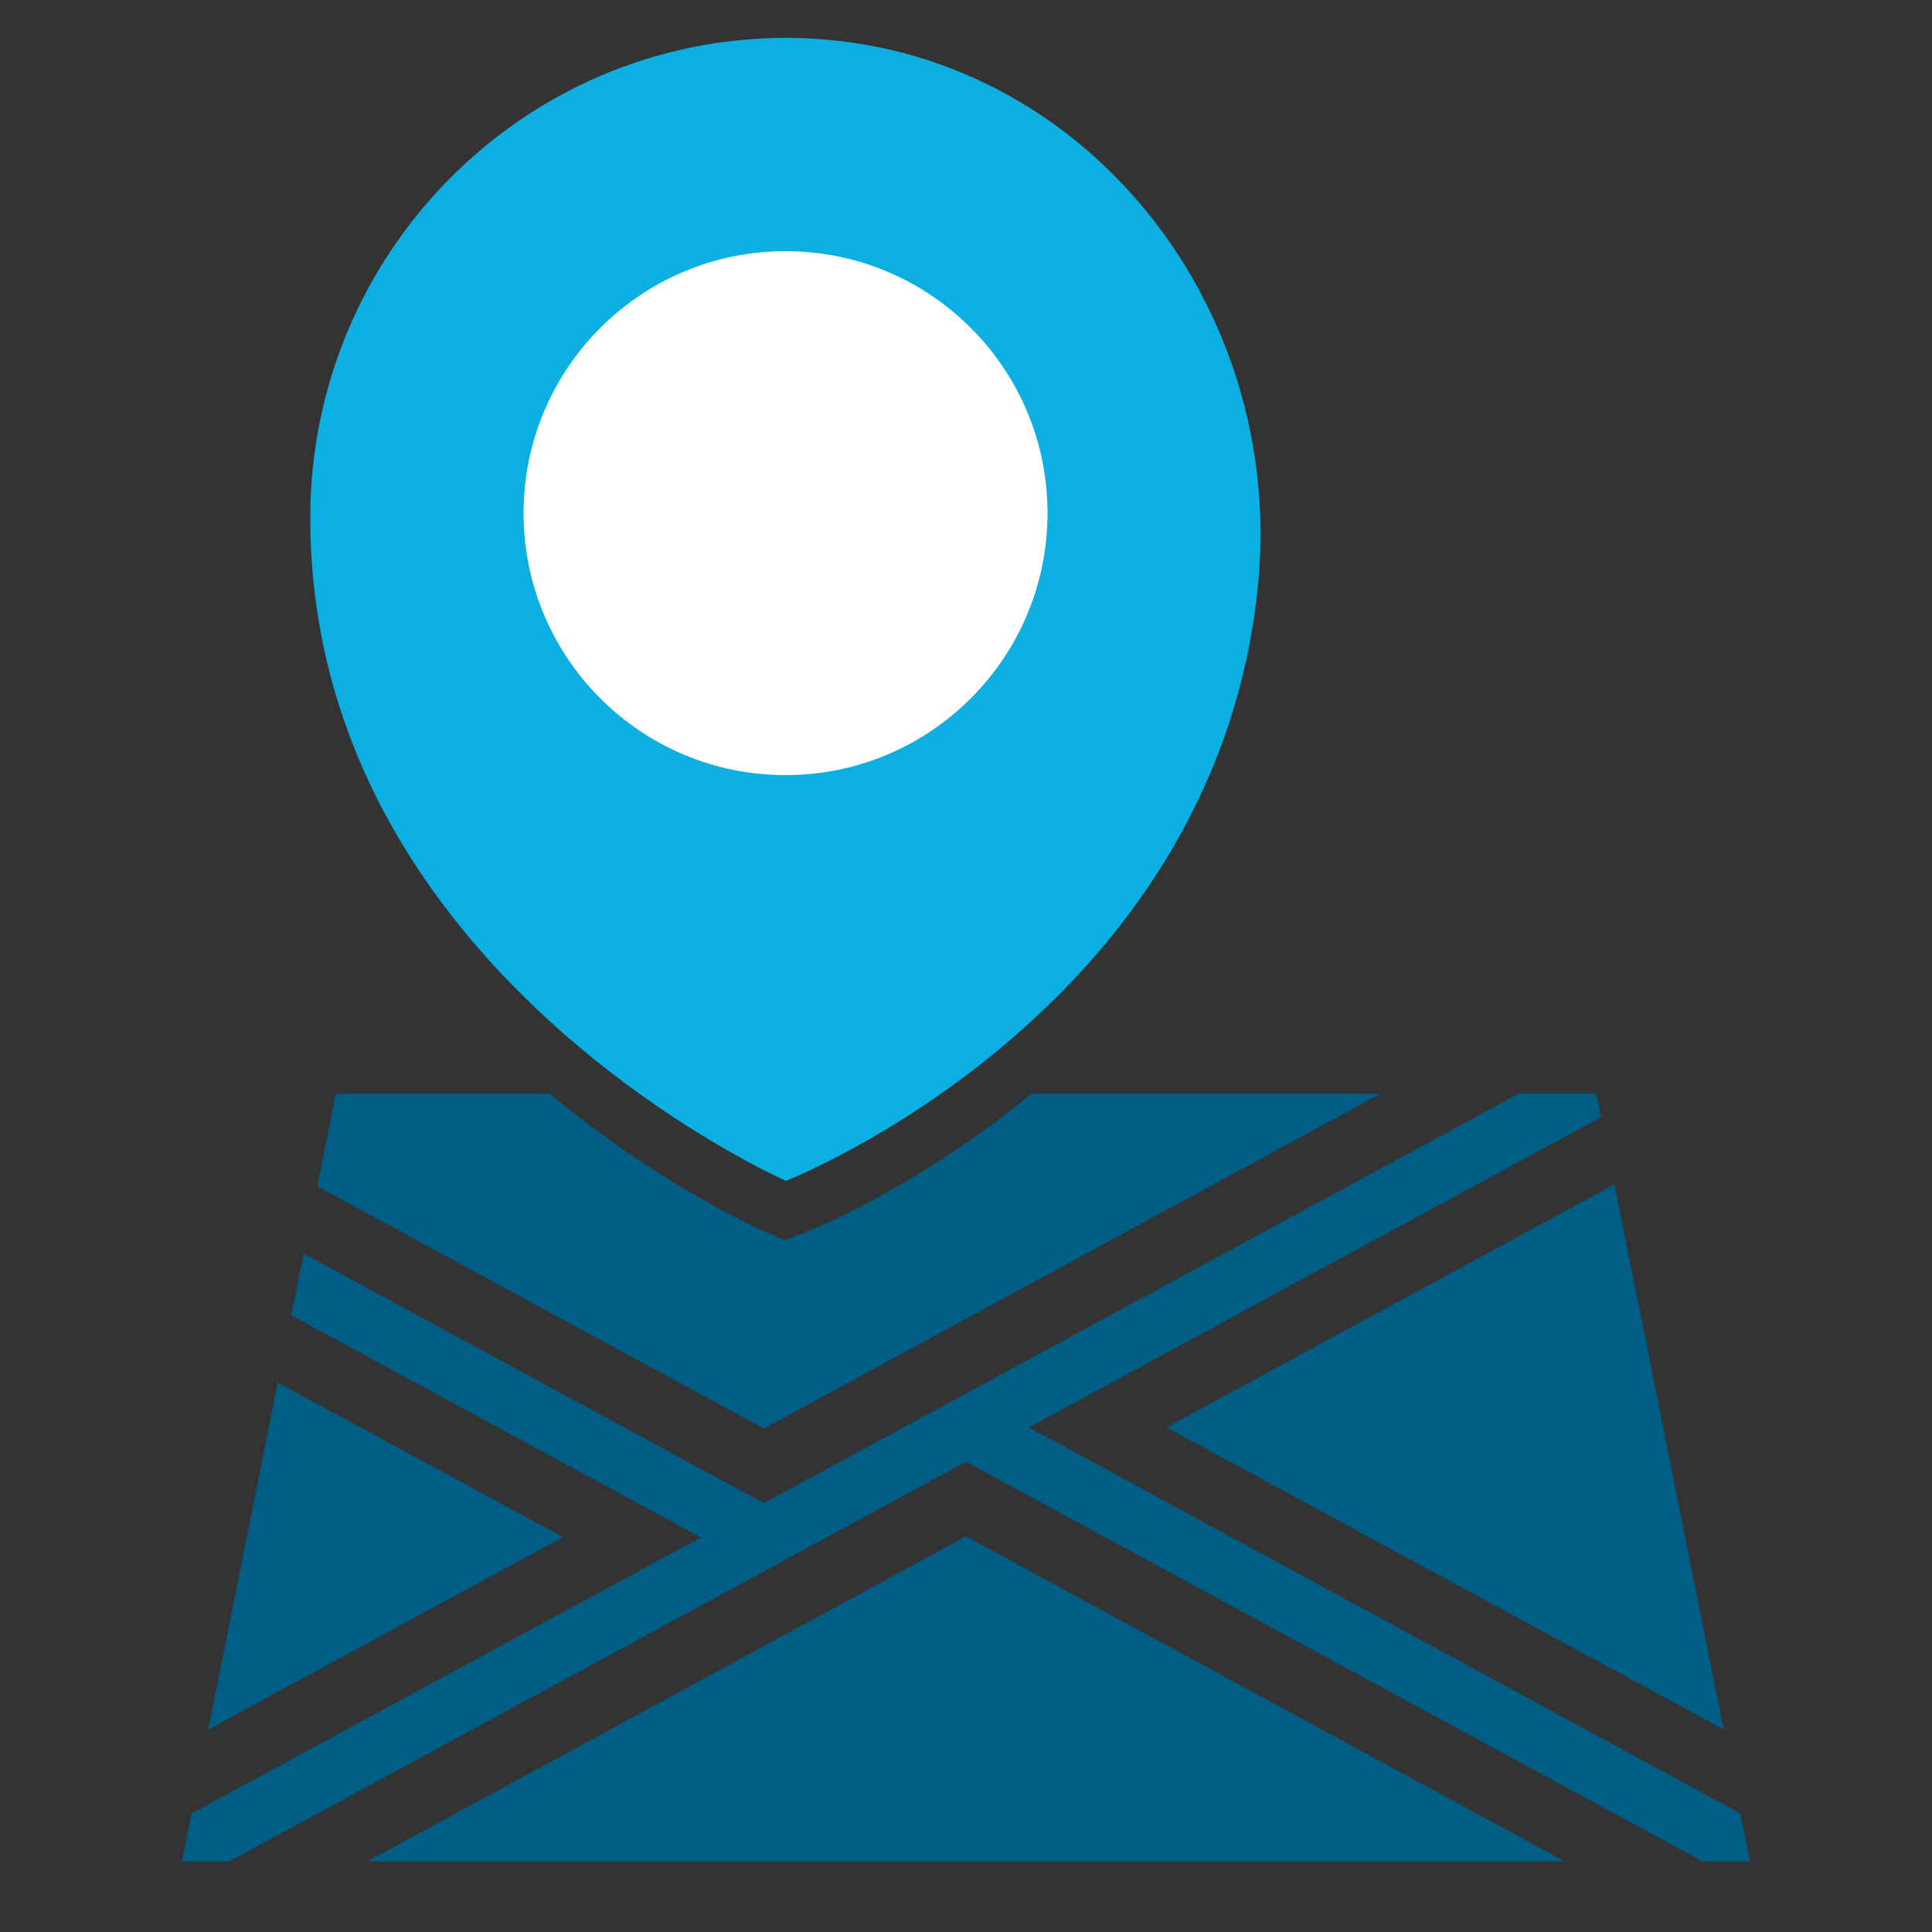 <?xml version="1.0" encoding="UTF-8"?>
<svg id="Layer_1" data-name="Layer 1" xmlns="http://www.w3.org/2000/svg" viewBox="0 0 50 50">
  <rect x="0" y="0" width="50" height="50" fill="#333333" stroke="none"/>
  <defs>
    <style>
      .cls-1 {
        fill: #0cafe1;
      }

      .cls-1, .cls-2, .cls-3 {
        stroke-width: 0px;
      }

      .cls-2 {
        fill: #fff;
      }

      .cls-3 {
        fill: #005d86;
      }
    </style>
  </defs>
  <polygon class="cls-3" points="30.19 36.94 41.78 30.65 44.61 44.76 30.19 36.94"/>
  <path class="cls-3" d="m35.74,28.3l-15.97,8.67-11.56-6.27.48-2.39h5.54c2.85,2.36,5.42,3.5,5.54,3.55l.54.24.54-.21c.12-.05,2.87-1.14,5.84-3.58h9.05Z"/>
  <polygon class="cls-3" points="7.19 35.78 14.57 39.78 5.39 44.76 7.19 35.78"/>
  <polygon class="cls-3" points="9.51 48.17 25 39.76 40.49 48.17 9.51 48.17"/>
  <polygon class="cls-3" points="25 37.83 5.94 48.17 4.71 48.17 4.96 46.93 18.14 39.79 18.14 39.79 18.14 39.79 7.54 34.04 7.86 32.44 9.24 33.19 19.36 38.68 19.55 38.78 19.55 38.78 19.77 38.9 39.31 28.3 41.31 28.3 41.44 28.91 26.63 36.94 45.04 46.93 45.29 48.17 44.06 48.17 25 37.83"/>
  <path class="cls-1" d="m32.54,15.31c-1.2,10.96-12.2,15.25-12.2,15.25,0,0-12.31-5.4-12.31-17.16C8.03,6.55,13.54.99,20.33.98c7.49,0,13.04,6.82,12.21,14.33Z"/>
  <circle class="cls-2" cx="20.33" cy="13.28" r="6.78"/>
</svg>